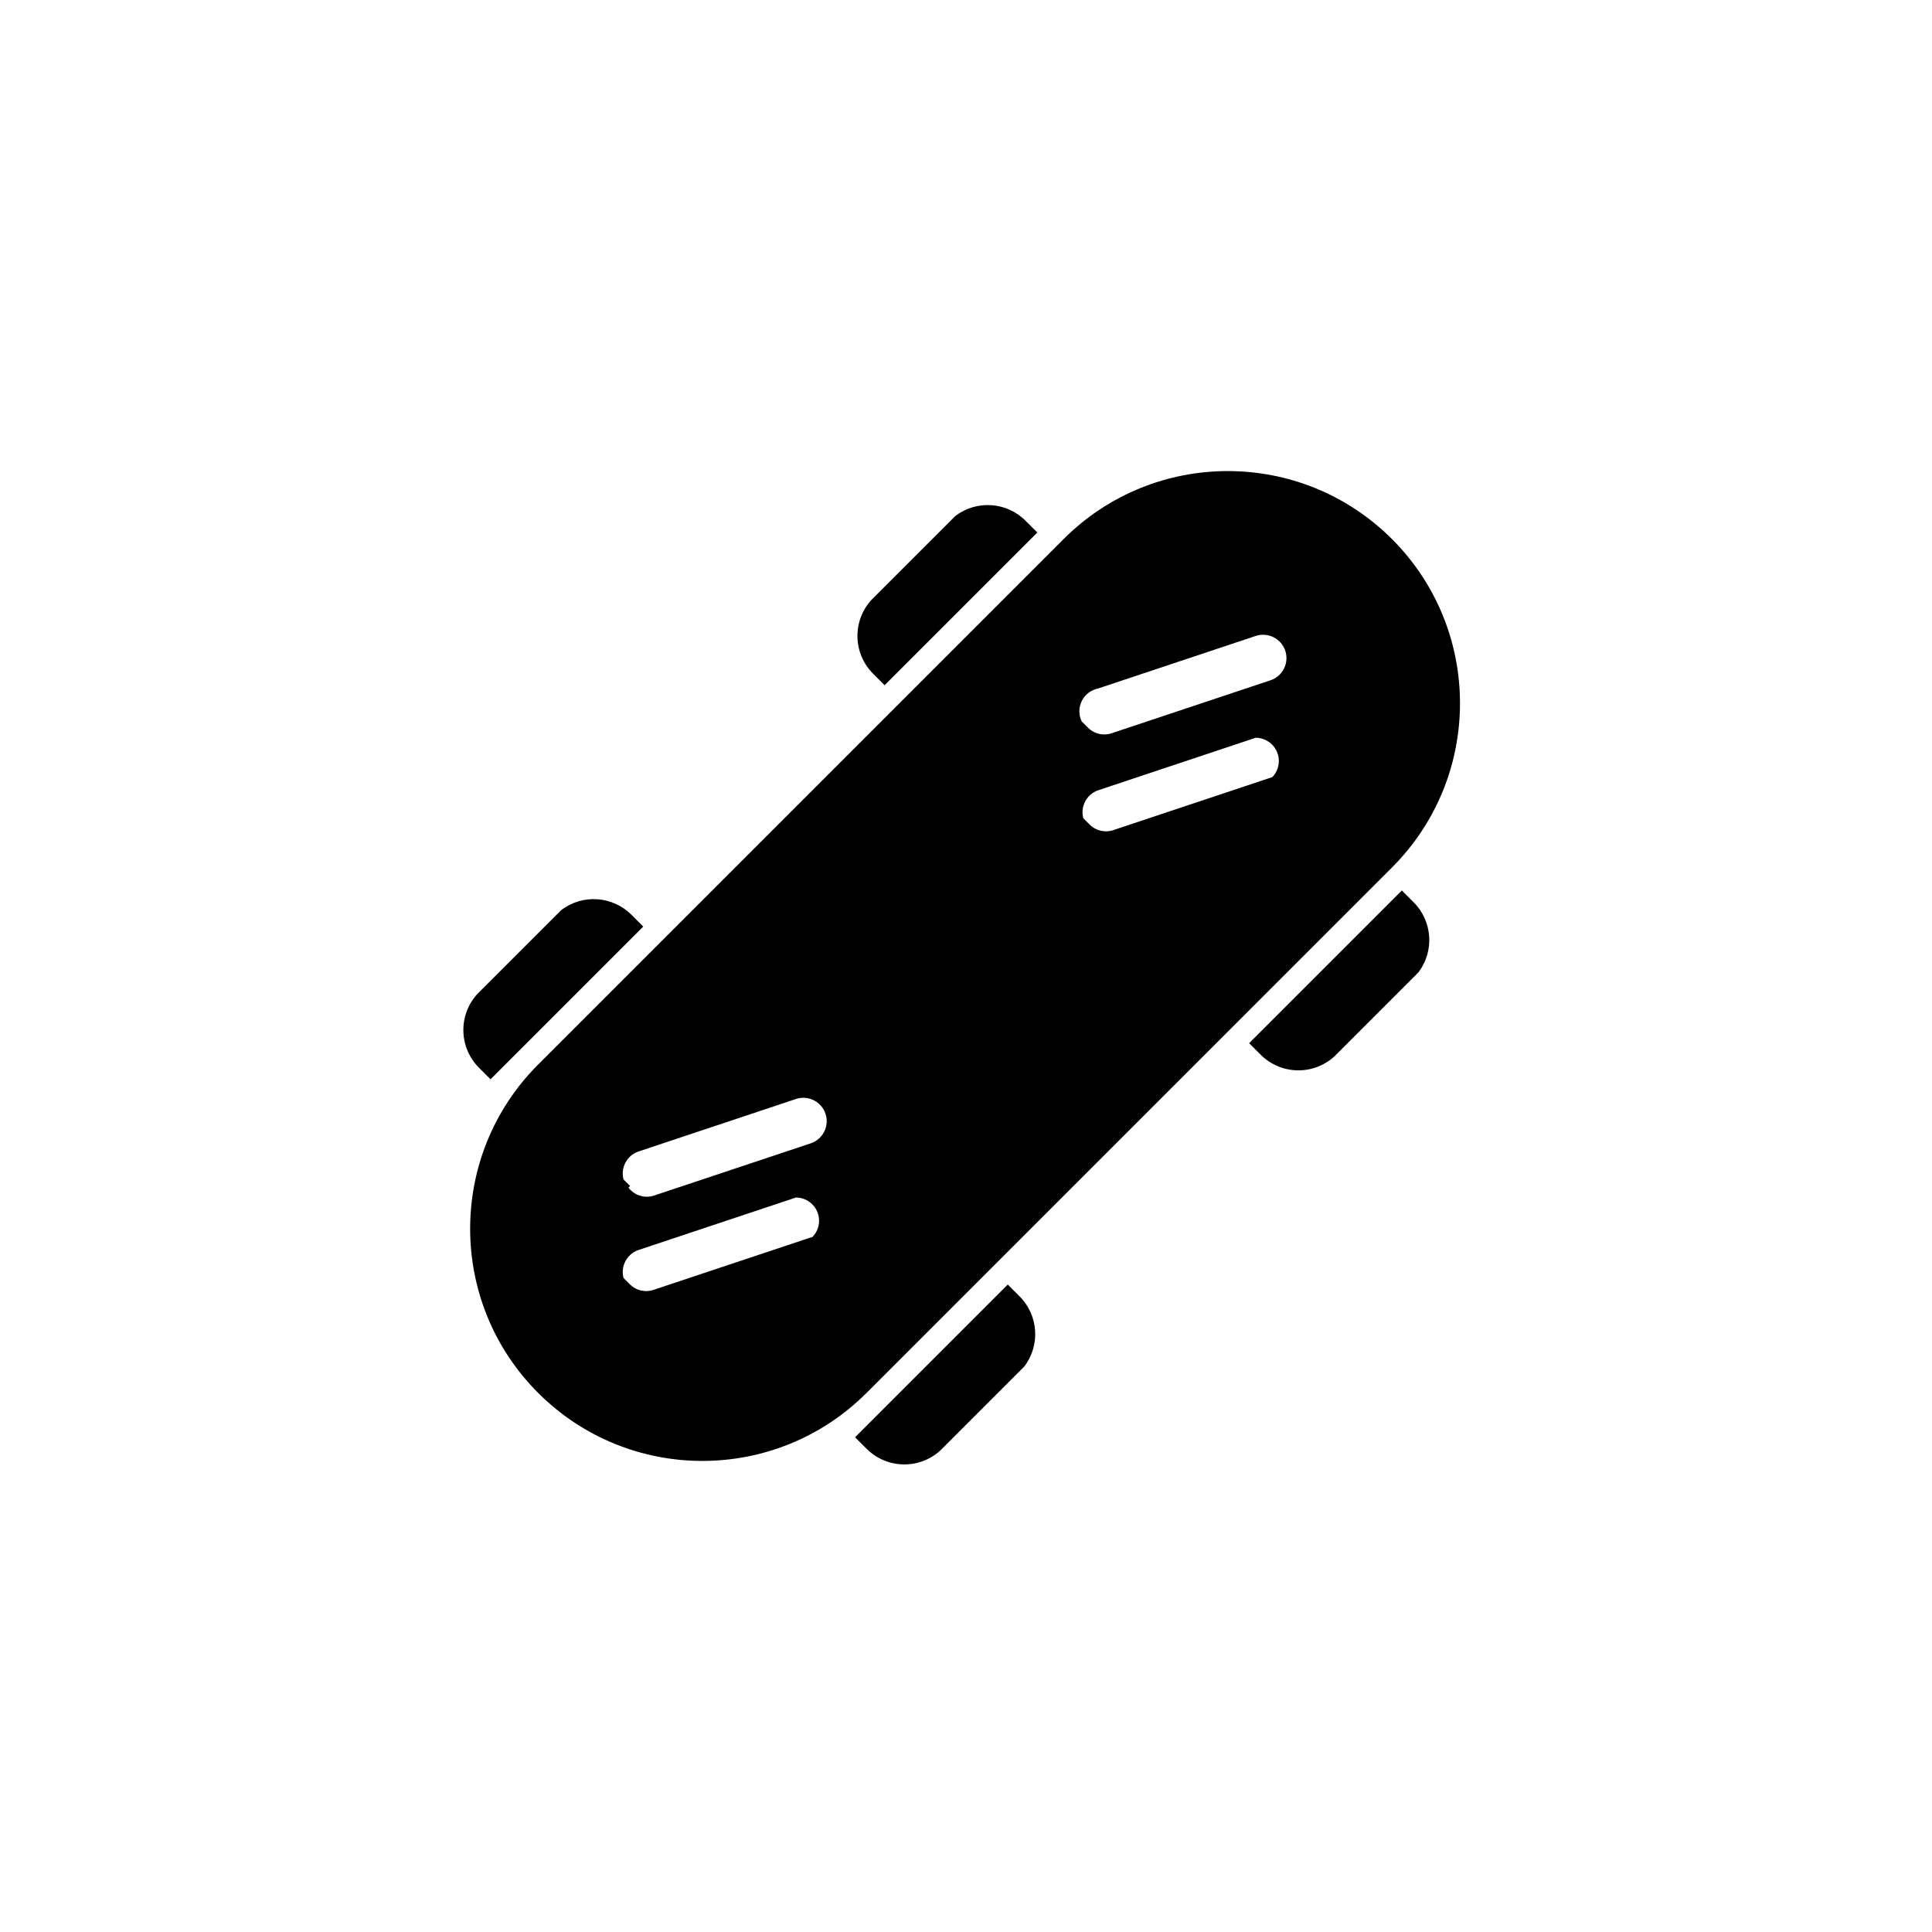 <?xml version="1.0" encoding="UTF-8"?>
<svg width="160px" height="160px" viewBox="0 0 160 160" version="1.1" xmlns="http://www.w3.org/2000/svg" xmlns:xlink="http://www.w3.org/1999/xlink">
    <!-- Generator: Sketch 53.2 (72643) - https://sketchapp.com -->
    <title>rulad-ja-longboardid</title>
    <desc>Created with Sketch.</desc>
    <g id="rulad-ja-longboardid" stroke="none" stroke-width="1" fill="none" fill-rule="evenodd">
        <path d="M79.923,30 C69.302,30 60.692,38.61 60.692,49.231 L60.692,110.769 C60.692,121.39 69.302,130 79.923,130 C90.544,130 99.154,121.39 99.154,110.769 L99.154,49.231 C99.154,38.61 90.544,30 79.923,30 L79.923,30 Z M71.462,55.962 L77.615,43.654 C78.093,42.698 79.256,42.311 80.212,42.788 C81.167,43.266 81.555,44.429 81.077,45.385 L74.923,57.692 C74.622,58.383 73.945,58.834 73.192,58.846 L72.423,58.846 C71.862,58.649 71.423,58.204 71.235,57.64 C71.047,57.075 71.131,56.456 71.462,55.962 Z M73.192,112.5 L72.423,112.5 C71.552,111.996 71.217,110.906 71.654,110 L77.808,97.692 C78.286,96.736 79.448,96.349 80.404,96.827 C81.36,97.305 81.747,98.467 81.269,99.423 L75.115,111.731 C74.73,112.413 73.969,112.794 73.192,112.692 L73.192,112.5 Z M86.846,104.808 L80.692,117.115 C80.391,117.806 79.715,118.257 78.962,118.269 L78.192,118.269 C77.321,117.765 76.986,116.675 77.423,115.769 L83.577,103.462 C84.151,102.893 85.019,102.743 85.75,103.087 C86.481,103.431 86.919,104.195 86.846,105 L86.846,104.808 Z M86.846,50.962 L80.692,63.269 C80.391,63.96 79.715,64.411 78.962,64.423 L78.192,64.423 C77.321,63.919 76.986,62.829 77.423,61.923 L83.577,49.615 C84.151,49.047 85.019,48.897 85.75,49.241 C86.481,49.585 86.919,50.349 86.846,51.154 L86.846,50.962 Z M53,54.231 L53,64.038 C53.103,66.406 55.053,68.271 57.423,68.269 L58.769,68.269 L58.769,50.384 L57.423,50.385 C55.189,50.366 53.291,52.016 53,54.231 Z M102.423,50 L101.077,50 L101.077,67.885 L102.423,67.885 C104.793,67.887 106.743,66.021 106.846,63.654 L106.846,53.846 C106.555,51.631 104.657,49.981 102.423,50 L102.423,50 Z M102.423,96.154 L101.077,96.154 L101.077,114.038 L102.423,114.038 C104.793,114.041 106.743,112.175 106.846,109.808 L106.846,100 C106.555,97.785 104.657,96.135 102.423,96.154 L102.423,96.154 Z M53,100.385 L53,110.192 C53.103,112.56 55.053,114.425 57.423,114.423 L58.769,114.423 L58.769,96.538 L57.423,96.538 C55.189,96.519 53.291,98.169 53,100.385 Z" id="Shape" fill="#000000" fill-rule="nonzero" transform="translate(79.923, 80) rotate(-315) translate(-79.923, -80) "></path>
    </g>
</svg>